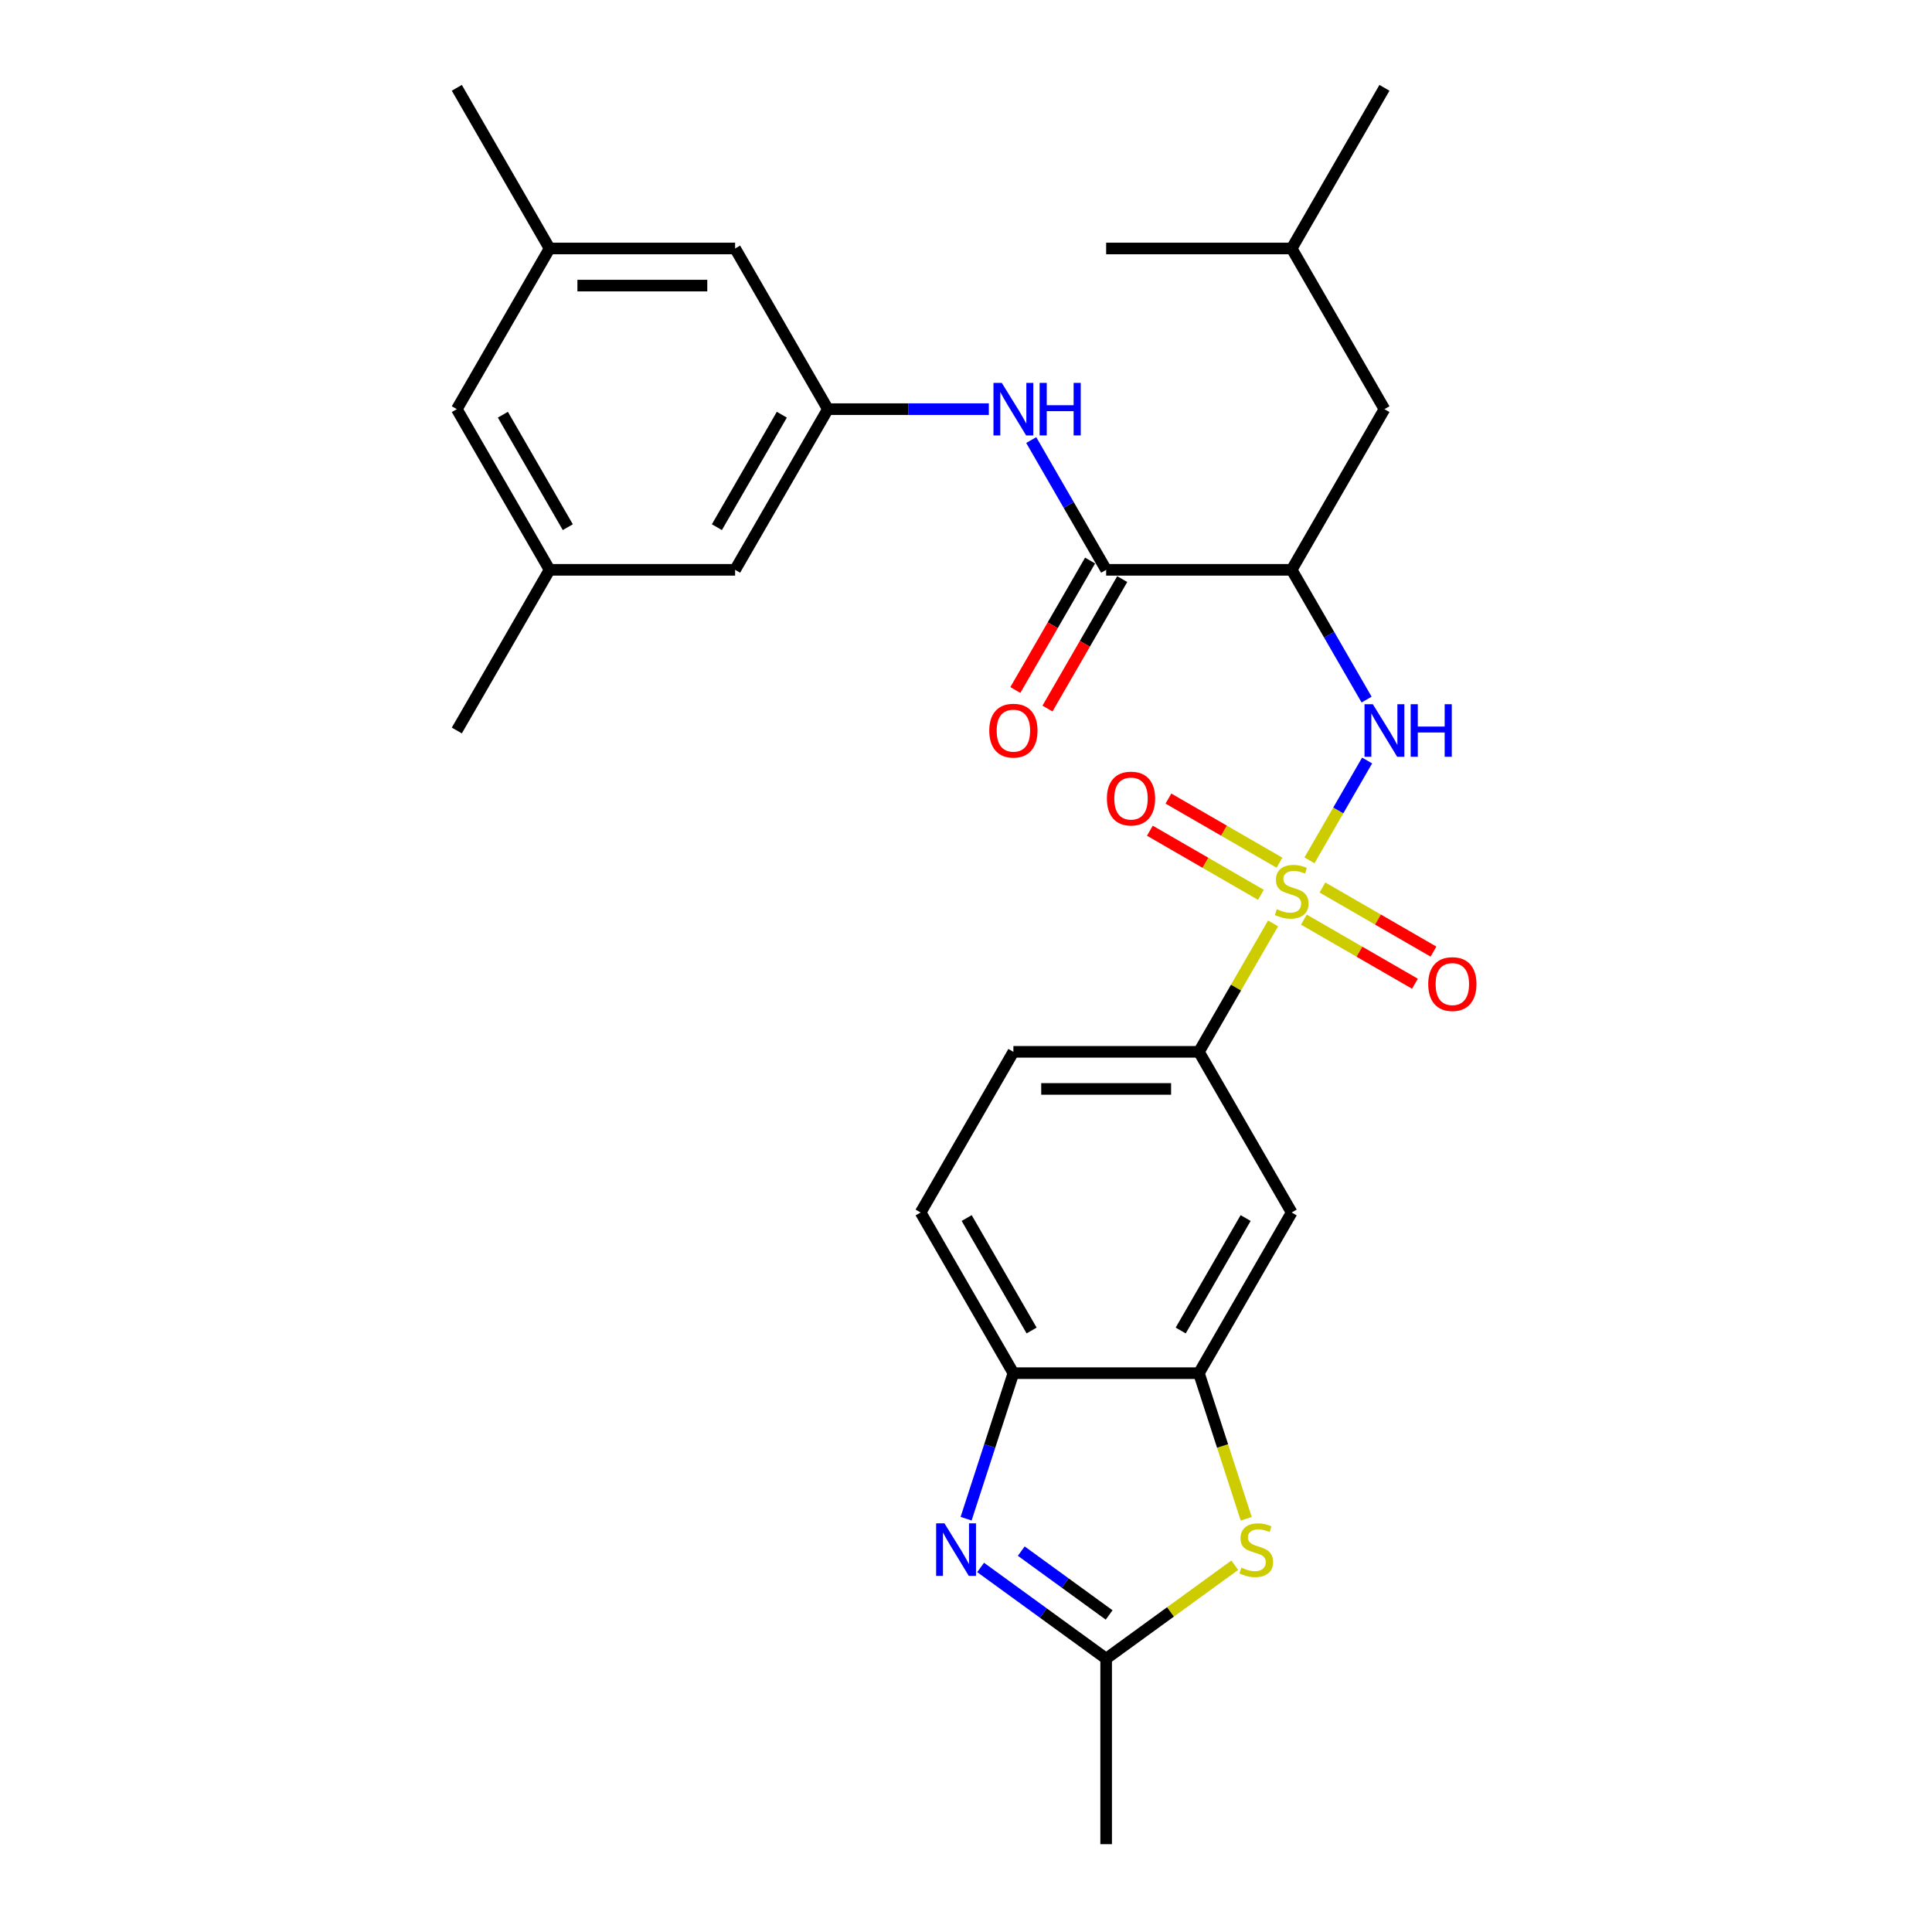 <?xml version='1.0' encoding='iso-8859-1'?>
<svg version='1.1' baseProfile='full'
              xmlns='http://www.w3.org/2000/svg'
                      xmlns:rdkit='http://www.rdkit.org/xml'
                      xmlns:xlink='http://www.w3.org/1999/xlink'
                  xml:space='preserve'
width='1000px' height='1000px' viewBox='0 0 1000 1000'>
<!-- END OF HEADER -->
<rect style='opacity:1.0;fill:#FFFFFF;stroke:none' width='1000' height='1000' x='0' y='0'> </rect>
<path class='bond-1' d='M 677.785,445.304 L 692.699,419.471' style='fill:none;fill-rule:evenodd;stroke:#CCCC00;stroke-width:6px;stroke-linecap:butt;stroke-linejoin:miter;stroke-opacity:1' />
<path class='bond-1' d='M 692.699,419.471 L 707.613,393.639' style='fill:none;fill-rule:evenodd;stroke:#0000FF;stroke-width:6px;stroke-linecap:butt;stroke-linejoin:miter;stroke-opacity:1' />
<path class='bond-7' d='M 658.935,477.953 L 639.746,511.189' style='fill:none;fill-rule:evenodd;stroke:#CCCC00;stroke-width:6px;stroke-linecap:butt;stroke-linejoin:miter;stroke-opacity:1' />
<path class='bond-7' d='M 639.746,511.189 L 620.557,544.425' style='fill:none;fill-rule:evenodd;stroke:#000000;stroke-width:6px;stroke-linecap:butt;stroke-linejoin:miter;stroke-opacity:1' />
<path class='bond-12' d='M 674.889,475.999 L 703.628,492.592' style='fill:none;fill-rule:evenodd;stroke:#CCCC00;stroke-width:6px;stroke-linecap:butt;stroke-linejoin:miter;stroke-opacity:1' />
<path class='bond-12' d='M 703.628,492.592 L 732.368,509.185' style='fill:none;fill-rule:evenodd;stroke:#FF0000;stroke-width:6px;stroke-linecap:butt;stroke-linejoin:miter;stroke-opacity:1' />
<path class='bond-12' d='M 684.492,459.367 L 713.231,475.96' style='fill:none;fill-rule:evenodd;stroke:#CCCC00;stroke-width:6px;stroke-linecap:butt;stroke-linejoin:miter;stroke-opacity:1' />
<path class='bond-12' d='M 713.231,475.96 L 741.97,492.552' style='fill:none;fill-rule:evenodd;stroke:#FF0000;stroke-width:6px;stroke-linecap:butt;stroke-linejoin:miter;stroke-opacity:1' />
<path class='bond-13' d='M 662.252,446.527 L 633.513,429.934' style='fill:none;fill-rule:evenodd;stroke:#CCCC00;stroke-width:6px;stroke-linecap:butt;stroke-linejoin:miter;stroke-opacity:1' />
<path class='bond-13' d='M 633.513,429.934 L 604.773,413.342' style='fill:none;fill-rule:evenodd;stroke:#FF0000;stroke-width:6px;stroke-linecap:butt;stroke-linejoin:miter;stroke-opacity:1' />
<path class='bond-13' d='M 652.649,463.159 L 623.91,446.567' style='fill:none;fill-rule:evenodd;stroke:#CCCC00;stroke-width:6px;stroke-linecap:butt;stroke-linejoin:miter;stroke-opacity:1' />
<path class='bond-13' d='M 623.91,446.567 L 595.171,429.974' style='fill:none;fill-rule:evenodd;stroke:#FF0000;stroke-width:6px;stroke-linecap:butt;stroke-linejoin:miter;stroke-opacity:1' />
<path class='bond-0' d='M 500.054,786.077 L 512.292,748.413' style='fill:none;fill-rule:evenodd;stroke:#0000FF;stroke-width:6px;stroke-linecap:butt;stroke-linejoin:miter;stroke-opacity:1' />
<path class='bond-0' d='M 512.292,748.413 L 524.53,710.748' style='fill:none;fill-rule:evenodd;stroke:#000000;stroke-width:6px;stroke-linecap:butt;stroke-linejoin:miter;stroke-opacity:1' />
<path class='bond-30' d='M 507.57,811.313 L 540.057,834.916' style='fill:none;fill-rule:evenodd;stroke:#0000FF;stroke-width:6px;stroke-linecap:butt;stroke-linejoin:miter;stroke-opacity:1' />
<path class='bond-30' d='M 540.057,834.916 L 572.544,858.519' style='fill:none;fill-rule:evenodd;stroke:#000000;stroke-width:6px;stroke-linecap:butt;stroke-linejoin:miter;stroke-opacity:1' />
<path class='bond-30' d='M 528.605,802.856 L 551.346,819.378' style='fill:none;fill-rule:evenodd;stroke:#0000FF;stroke-width:6px;stroke-linecap:butt;stroke-linejoin:miter;stroke-opacity:1' />
<path class='bond-30' d='M 551.346,819.378 L 574.086,835.9' style='fill:none;fill-rule:evenodd;stroke:#000000;stroke-width:6px;stroke-linecap:butt;stroke-linejoin:miter;stroke-opacity:1' />
<path class='bond-2' d='M 707.348,362.103 L 687.959,328.522' style='fill:none;fill-rule:evenodd;stroke:#0000FF;stroke-width:6px;stroke-linecap:butt;stroke-linejoin:miter;stroke-opacity:1' />
<path class='bond-2' d='M 687.959,328.522 L 668.571,294.94' style='fill:none;fill-rule:evenodd;stroke:#000000;stroke-width:6px;stroke-linecap:butt;stroke-linejoin:miter;stroke-opacity:1' />
<path class='bond-4' d='M 668.571,294.94 L 572.544,294.94' style='fill:none;fill-rule:evenodd;stroke:#000000;stroke-width:6px;stroke-linecap:butt;stroke-linejoin:miter;stroke-opacity:1' />
<path class='bond-14' d='M 668.571,294.94 L 716.584,211.778' style='fill:none;fill-rule:evenodd;stroke:#000000;stroke-width:6px;stroke-linecap:butt;stroke-linejoin:miter;stroke-opacity:1' />
<path class='bond-3' d='M 645.045,786.116 L 632.801,748.432' style='fill:none;fill-rule:evenodd;stroke:#CCCC00;stroke-width:6px;stroke-linecap:butt;stroke-linejoin:miter;stroke-opacity:1' />
<path class='bond-3' d='M 632.801,748.432 L 620.557,710.748' style='fill:none;fill-rule:evenodd;stroke:#000000;stroke-width:6px;stroke-linecap:butt;stroke-linejoin:miter;stroke-opacity:1' />
<path class='bond-5' d='M 639.111,810.154 L 605.827,834.337' style='fill:none;fill-rule:evenodd;stroke:#CCCC00;stroke-width:6px;stroke-linecap:butt;stroke-linejoin:miter;stroke-opacity:1' />
<path class='bond-5' d='M 605.827,834.337 L 572.544,858.519' style='fill:none;fill-rule:evenodd;stroke:#000000;stroke-width:6px;stroke-linecap:butt;stroke-linejoin:miter;stroke-opacity:1' />
<path class='bond-10' d='M 572.544,294.94 L 553.155,261.358' style='fill:none;fill-rule:evenodd;stroke:#000000;stroke-width:6px;stroke-linecap:butt;stroke-linejoin:miter;stroke-opacity:1' />
<path class='bond-10' d='M 553.155,261.358 L 533.767,227.776' style='fill:none;fill-rule:evenodd;stroke:#0000FF;stroke-width:6px;stroke-linecap:butt;stroke-linejoin:miter;stroke-opacity:1' />
<path class='bond-15' d='M 564.227,290.138 L 544.883,323.643' style='fill:none;fill-rule:evenodd;stroke:#000000;stroke-width:6px;stroke-linecap:butt;stroke-linejoin:miter;stroke-opacity:1' />
<path class='bond-15' d='M 544.883,323.643 L 525.539,357.148' style='fill:none;fill-rule:evenodd;stroke:#FF0000;stroke-width:6px;stroke-linecap:butt;stroke-linejoin:miter;stroke-opacity:1' />
<path class='bond-15' d='M 580.86,299.741 L 561.516,333.246' style='fill:none;fill-rule:evenodd;stroke:#000000;stroke-width:6px;stroke-linecap:butt;stroke-linejoin:miter;stroke-opacity:1' />
<path class='bond-15' d='M 561.516,333.246 L 542.172,366.751' style='fill:none;fill-rule:evenodd;stroke:#FF0000;stroke-width:6px;stroke-linecap:butt;stroke-linejoin:miter;stroke-opacity:1' />
<path class='bond-23' d='M 572.544,858.519 L 572.544,954.545' style='fill:none;fill-rule:evenodd;stroke:#000000;stroke-width:6px;stroke-linecap:butt;stroke-linejoin:miter;stroke-opacity:1' />
<path class='bond-6' d='M 620.557,710.748 L 668.571,627.587' style='fill:none;fill-rule:evenodd;stroke:#000000;stroke-width:6px;stroke-linecap:butt;stroke-linejoin:miter;stroke-opacity:1' />
<path class='bond-6' d='M 611.127,688.671 L 644.736,630.458' style='fill:none;fill-rule:evenodd;stroke:#000000;stroke-width:6px;stroke-linecap:butt;stroke-linejoin:miter;stroke-opacity:1' />
<path class='bond-29' d='M 620.557,710.748 L 524.53,710.748' style='fill:none;fill-rule:evenodd;stroke:#000000;stroke-width:6px;stroke-linecap:butt;stroke-linejoin:miter;stroke-opacity:1' />
<path class='bond-9' d='M 620.557,544.425 L 668.571,627.587' style='fill:none;fill-rule:evenodd;stroke:#000000;stroke-width:6px;stroke-linecap:butt;stroke-linejoin:miter;stroke-opacity:1' />
<path class='bond-16' d='M 620.557,544.425 L 524.53,544.425' style='fill:none;fill-rule:evenodd;stroke:#000000;stroke-width:6px;stroke-linecap:butt;stroke-linejoin:miter;stroke-opacity:1' />
<path class='bond-16' d='M 606.153,563.63 L 538.934,563.63' style='fill:none;fill-rule:evenodd;stroke:#000000;stroke-width:6px;stroke-linecap:butt;stroke-linejoin:miter;stroke-opacity:1' />
<path class='bond-8' d='M 524.53,710.748 L 476.517,627.587' style='fill:none;fill-rule:evenodd;stroke:#000000;stroke-width:6px;stroke-linecap:butt;stroke-linejoin:miter;stroke-opacity:1' />
<path class='bond-8' d='M 533.961,688.671 L 500.351,630.458' style='fill:none;fill-rule:evenodd;stroke:#000000;stroke-width:6px;stroke-linecap:butt;stroke-linejoin:miter;stroke-opacity:1' />
<path class='bond-11' d='M 511.816,211.778 L 470.16,211.778' style='fill:none;fill-rule:evenodd;stroke:#0000FF;stroke-width:6px;stroke-linecap:butt;stroke-linejoin:miter;stroke-opacity:1' />
<path class='bond-11' d='M 470.16,211.778 L 428.503,211.778' style='fill:none;fill-rule:evenodd;stroke:#000000;stroke-width:6px;stroke-linecap:butt;stroke-linejoin:miter;stroke-opacity:1' />
<path class='bond-20' d='M 428.503,211.778 L 380.49,294.94' style='fill:none;fill-rule:evenodd;stroke:#000000;stroke-width:6px;stroke-linecap:butt;stroke-linejoin:miter;stroke-opacity:1' />
<path class='bond-20' d='M 404.669,214.65 L 371.06,272.863' style='fill:none;fill-rule:evenodd;stroke:#000000;stroke-width:6px;stroke-linecap:butt;stroke-linejoin:miter;stroke-opacity:1' />
<path class='bond-21' d='M 428.503,211.778 L 380.49,128.616' style='fill:none;fill-rule:evenodd;stroke:#000000;stroke-width:6px;stroke-linecap:butt;stroke-linejoin:miter;stroke-opacity:1' />
<path class='bond-24' d='M 716.584,211.778 L 668.571,128.616' style='fill:none;fill-rule:evenodd;stroke:#000000;stroke-width:6px;stroke-linecap:butt;stroke-linejoin:miter;stroke-opacity:1' />
<path class='bond-17' d='M 524.53,544.425 L 476.517,627.587' style='fill:none;fill-rule:evenodd;stroke:#000000;stroke-width:6px;stroke-linecap:butt;stroke-linejoin:miter;stroke-opacity:1' />
<path class='bond-18' d='M 284.463,128.616 L 380.49,128.616' style='fill:none;fill-rule:evenodd;stroke:#000000;stroke-width:6px;stroke-linecap:butt;stroke-linejoin:miter;stroke-opacity:1' />
<path class='bond-18' d='M 298.867,147.822 L 366.086,147.822' style='fill:none;fill-rule:evenodd;stroke:#000000;stroke-width:6px;stroke-linecap:butt;stroke-linejoin:miter;stroke-opacity:1' />
<path class='bond-22' d='M 284.463,128.616 L 236.45,211.778' style='fill:none;fill-rule:evenodd;stroke:#000000;stroke-width:6px;stroke-linecap:butt;stroke-linejoin:miter;stroke-opacity:1' />
<path class='bond-26' d='M 284.463,128.616 L 236.45,45.455' style='fill:none;fill-rule:evenodd;stroke:#000000;stroke-width:6px;stroke-linecap:butt;stroke-linejoin:miter;stroke-opacity:1' />
<path class='bond-19' d='M 284.463,294.94 L 380.49,294.94' style='fill:none;fill-rule:evenodd;stroke:#000000;stroke-width:6px;stroke-linecap:butt;stroke-linejoin:miter;stroke-opacity:1' />
<path class='bond-25' d='M 284.463,294.94 L 236.45,378.101' style='fill:none;fill-rule:evenodd;stroke:#000000;stroke-width:6px;stroke-linecap:butt;stroke-linejoin:miter;stroke-opacity:1' />
<path class='bond-31' d='M 284.463,294.94 L 236.45,211.778' style='fill:none;fill-rule:evenodd;stroke:#000000;stroke-width:6px;stroke-linecap:butt;stroke-linejoin:miter;stroke-opacity:1' />
<path class='bond-31' d='M 293.893,272.863 L 260.284,214.65' style='fill:none;fill-rule:evenodd;stroke:#000000;stroke-width:6px;stroke-linecap:butt;stroke-linejoin:miter;stroke-opacity:1' />
<path class='bond-27' d='M 668.571,128.616 L 716.584,45.455' style='fill:none;fill-rule:evenodd;stroke:#000000;stroke-width:6px;stroke-linecap:butt;stroke-linejoin:miter;stroke-opacity:1' />
<path class='bond-28' d='M 668.571,128.616 L 572.544,128.616' style='fill:none;fill-rule:evenodd;stroke:#000000;stroke-width:6px;stroke-linecap:butt;stroke-linejoin:miter;stroke-opacity:1' />
<path  class='atom-0' d='M 660.888 470.597
Q 661.196 470.712, 662.463 471.25
Q 663.731 471.788, 665.114 472.133
Q 666.535 472.441, 667.918 472.441
Q 670.491 472.441, 671.989 471.212
Q 673.487 469.944, 673.487 467.755
Q 673.487 466.257, 672.719 465.335
Q 671.989 464.413, 670.837 463.914
Q 669.684 463.414, 667.764 462.838
Q 665.344 462.108, 663.884 461.417
Q 662.463 460.725, 661.426 459.266
Q 660.427 457.806, 660.427 455.348
Q 660.427 451.929, 662.732 449.817
Q 665.075 447.704, 669.684 447.704
Q 672.834 447.704, 676.406 449.202
L 675.523 452.16
Q 672.258 450.815, 669.8 450.815
Q 667.149 450.815, 665.69 451.929
Q 664.23 453.005, 664.269 454.887
Q 664.269 456.347, 664.998 457.23
Q 665.767 458.114, 666.842 458.613
Q 667.956 459.112, 669.8 459.688
Q 672.258 460.457, 673.718 461.225
Q 675.177 461.993, 676.214 463.568
Q 677.29 465.104, 677.29 467.755
Q 677.29 471.519, 674.755 473.555
Q 672.258 475.552, 668.071 475.552
Q 665.651 475.552, 663.808 475.014
Q 662.002 474.515, 659.851 473.631
L 660.888 470.597
' fill='#CCCC00'/>
<path  class='atom-1' d='M 488.845 788.478
L 497.756 802.882
Q 498.64 804.303, 500.061 806.877
Q 501.482 809.45, 501.559 809.604
L 501.559 788.478
L 505.17 788.478
L 505.17 815.673
L 501.444 815.673
L 491.879 799.924
Q 490.766 798.081, 489.575 795.968
Q 488.422 793.855, 488.077 793.202
L 488.077 815.673
L 484.543 815.673
L 484.543 788.478
L 488.845 788.478
' fill='#0000FF'/>
<path  class='atom-2' d='M 710.573 364.504
L 719.484 378.908
Q 720.367 380.329, 721.789 382.903
Q 723.21 385.476, 723.287 385.63
L 723.287 364.504
L 726.897 364.504
L 726.897 391.699
L 723.171 391.699
L 713.607 375.95
Q 712.493 374.107, 711.303 371.994
Q 710.15 369.882, 709.804 369.229
L 709.804 391.699
L 706.271 391.699
L 706.271 364.504
L 710.573 364.504
' fill='#0000FF'/>
<path  class='atom-2' d='M 730.162 364.504
L 733.85 364.504
L 733.85 376.066
L 747.754 376.066
L 747.754 364.504
L 751.442 364.504
L 751.442 391.699
L 747.754 391.699
L 747.754 379.139
L 733.85 379.139
L 733.85 391.699
L 730.162 391.699
L 730.162 364.504
' fill='#0000FF'/>
<path  class='atom-4' d='M 642.549 811.409
Q 642.856 811.524, 644.124 812.062
Q 645.391 812.6, 646.774 812.946
Q 648.195 813.253, 649.578 813.253
Q 652.152 813.253, 653.65 812.024
Q 655.148 810.756, 655.148 808.567
Q 655.148 807.069, 654.379 806.147
Q 653.65 805.225, 652.497 804.726
Q 651.345 804.226, 649.424 803.65
Q 647.005 802.92, 645.545 802.229
Q 644.124 801.538, 643.087 800.078
Q 642.088 798.618, 642.088 796.16
Q 642.088 792.742, 644.393 790.629
Q 646.736 788.516, 651.345 788.516
Q 654.495 788.516, 658.067 790.014
L 657.183 792.972
Q 653.918 791.628, 651.46 791.628
Q 648.81 791.628, 647.35 792.742
Q 645.891 793.817, 645.929 795.699
Q 645.929 797.159, 646.659 798.042
Q 647.427 798.926, 648.503 799.425
Q 649.616 799.924, 651.46 800.501
Q 653.918 801.269, 655.378 802.037
Q 656.838 802.805, 657.875 804.38
Q 658.95 805.916, 658.95 808.567
Q 658.95 812.331, 656.415 814.367
Q 653.918 816.364, 649.732 816.364
Q 647.312 816.364, 645.468 815.826
Q 643.663 815.327, 641.512 814.444
L 642.549 811.409
' fill='#CCCC00'/>
<path  class='atom-11' d='M 518.519 198.181
L 527.43 212.585
Q 528.314 214.006, 529.735 216.579
Q 531.156 219.153, 531.233 219.307
L 531.233 198.181
L 534.844 198.181
L 534.844 225.375
L 531.118 225.375
L 521.553 209.627
Q 520.439 207.783, 519.249 205.671
Q 518.096 203.558, 517.751 202.905
L 517.751 225.375
L 514.217 225.375
L 514.217 198.181
L 518.519 198.181
' fill='#0000FF'/>
<path  class='atom-11' d='M 538.108 198.181
L 541.796 198.181
L 541.796 209.742
L 555.701 209.742
L 555.701 198.181
L 559.388 198.181
L 559.388 225.375
L 555.701 225.375
L 555.701 212.815
L 541.796 212.815
L 541.796 225.375
L 538.108 225.375
L 538.108 198.181
' fill='#0000FF'/>
<path  class='atom-13' d='M 739.249 509.353
Q 739.249 502.824, 742.475 499.175
Q 745.702 495.526, 751.732 495.526
Q 757.763 495.526, 760.989 499.175
Q 764.216 502.824, 764.216 509.353
Q 764.216 515.96, 760.951 519.724
Q 757.686 523.45, 751.732 523.45
Q 745.74 523.45, 742.475 519.724
Q 739.249 515.999, 739.249 509.353
M 751.732 520.377
Q 755.881 520.377, 758.108 517.612
Q 760.375 514.808, 760.375 509.353
Q 760.375 504.014, 758.108 501.326
Q 755.881 498.598, 751.732 498.598
Q 747.584 498.598, 745.318 501.287
Q 743.09 503.976, 743.09 509.353
Q 743.09 514.846, 745.318 517.612
Q 747.584 520.377, 751.732 520.377
' fill='#FF0000'/>
<path  class='atom-14' d='M 572.925 413.327
Q 572.925 406.797, 576.152 403.148
Q 579.378 399.499, 585.409 399.499
Q 591.439 399.499, 594.666 403.148
Q 597.892 406.797, 597.892 413.327
Q 597.892 419.933, 594.627 423.697
Q 591.362 427.423, 585.409 427.423
Q 579.417 427.423, 576.152 423.697
Q 572.925 419.972, 572.925 413.327
M 585.409 424.35
Q 589.557 424.35, 591.785 421.585
Q 594.051 418.781, 594.051 413.327
Q 594.051 407.987, 591.785 405.299
Q 589.557 402.572, 585.409 402.572
Q 581.26 402.572, 578.994 405.26
Q 576.766 407.949, 576.766 413.327
Q 576.766 418.819, 578.994 421.585
Q 581.26 424.35, 585.409 424.35
' fill='#FF0000'/>
<path  class='atom-16' d='M 512.047 378.178
Q 512.047 371.648, 515.273 367.999
Q 518.5 364.35, 524.53 364.35
Q 530.561 364.35, 533.787 367.999
Q 537.014 371.648, 537.014 378.178
Q 537.014 384.785, 533.749 388.549
Q 530.484 392.275, 524.53 392.275
Q 518.538 392.275, 515.273 388.549
Q 512.047 384.823, 512.047 378.178
M 524.53 389.202
Q 528.679 389.202, 530.906 386.437
Q 533.173 383.633, 533.173 378.178
Q 533.173 372.839, 530.906 370.15
Q 528.679 367.423, 524.53 367.423
Q 520.382 367.423, 518.116 370.112
Q 515.888 372.801, 515.888 378.178
Q 515.888 383.671, 518.116 386.437
Q 520.382 389.202, 524.53 389.202
' fill='#FF0000'/>
</svg>

